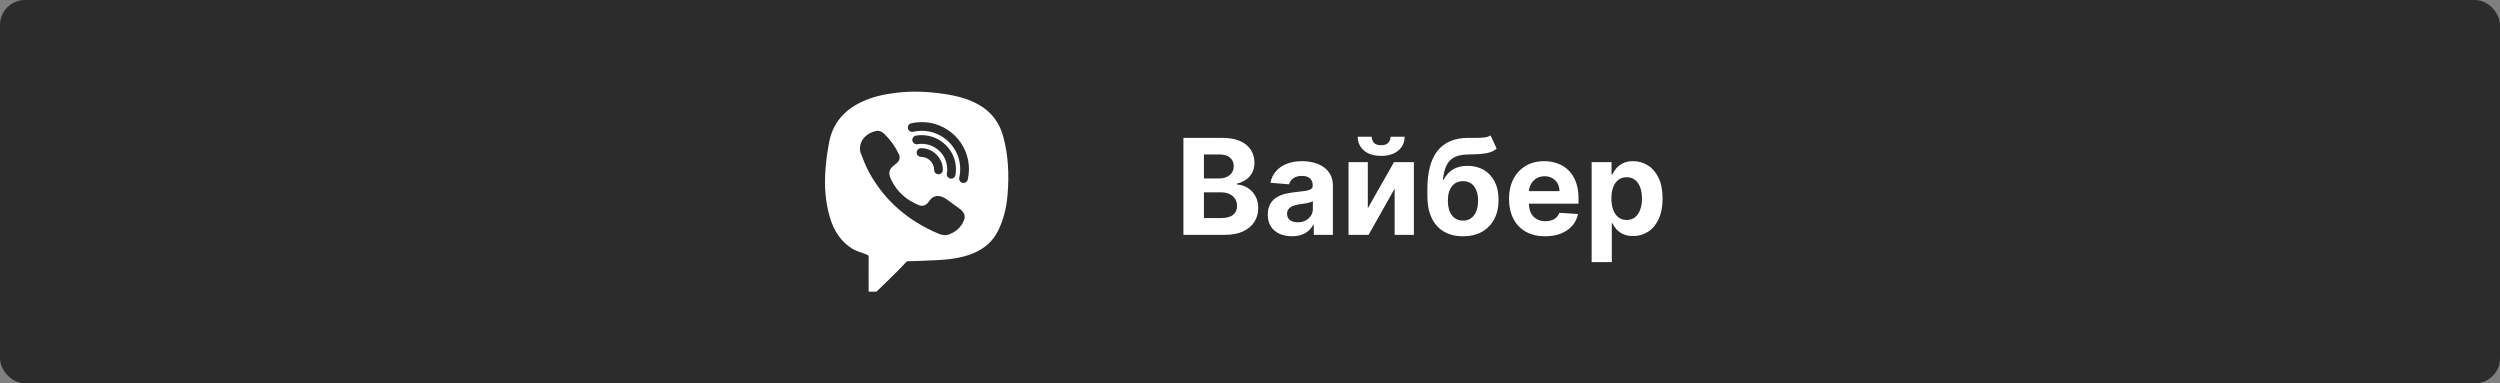 <?xml version="1.0" encoding="UTF-8"?> <svg xmlns="http://www.w3.org/2000/svg" width="300" height="46" viewBox="0 0 300 46" fill="none"><rect x="0" y="0" width="300" height="46" fill="#808080" stroke="none"/> <rect width="300" height="46" rx="3" fill="#2C2C2C"></rect> <path d="M142.011 28.182V16.546H146.67C147.527 16.546 148.241 16.672 148.812 16.926C149.384 17.18 149.814 17.532 150.102 17.983C150.39 18.43 150.534 18.945 150.534 19.528C150.534 19.983 150.443 20.383 150.261 20.727C150.08 21.068 149.83 21.349 149.511 21.568C149.197 21.784 148.837 21.938 148.432 22.028V22.142C148.875 22.161 149.29 22.286 149.676 22.517C150.066 22.748 150.383 23.072 150.625 23.489C150.867 23.901 150.989 24.394 150.989 24.966C150.989 25.583 150.835 26.134 150.528 26.619C150.225 27.1 149.777 27.481 149.182 27.761C148.587 28.042 147.854 28.182 146.983 28.182H142.011ZM144.472 26.171H146.477C147.163 26.171 147.663 26.04 147.977 25.778C148.292 25.513 148.449 25.161 148.449 24.722C148.449 24.4 148.371 24.116 148.216 23.869C148.061 23.623 147.839 23.43 147.551 23.29C147.267 23.15 146.928 23.08 146.534 23.08H144.472V26.171ZM144.472 21.415H146.295C146.633 21.415 146.932 21.356 147.193 21.239C147.458 21.117 147.667 20.947 147.818 20.727C147.973 20.508 148.051 20.244 148.051 19.938C148.051 19.517 147.902 19.178 147.602 18.921C147.307 18.663 146.886 18.534 146.341 18.534H144.472V21.415ZM155.033 28.347C154.476 28.347 153.98 28.25 153.544 28.057C153.108 27.86 152.764 27.57 152.51 27.188C152.26 26.801 152.135 26.32 152.135 25.744C152.135 25.259 152.224 24.852 152.402 24.523C152.58 24.193 152.822 23.928 153.129 23.727C153.436 23.526 153.785 23.375 154.175 23.273C154.569 23.171 154.982 23.099 155.413 23.057C155.921 23.004 156.33 22.955 156.641 22.909C156.951 22.86 157.177 22.788 157.317 22.693C157.457 22.599 157.527 22.458 157.527 22.273V22.239C157.527 21.879 157.413 21.6 157.186 21.403C156.963 21.206 156.644 21.108 156.232 21.108C155.796 21.108 155.449 21.205 155.192 21.398C154.934 21.587 154.764 21.826 154.68 22.114L152.442 21.932C152.555 21.401 152.779 20.943 153.112 20.557C153.446 20.167 153.875 19.867 154.402 19.659C154.932 19.447 155.546 19.341 156.243 19.341C156.728 19.341 157.192 19.398 157.635 19.511C158.082 19.625 158.478 19.801 158.822 20.04C159.171 20.278 159.446 20.585 159.646 20.96C159.847 21.331 159.947 21.776 159.947 22.296V28.182H157.652V26.972H157.584C157.444 27.244 157.256 27.485 157.021 27.693C156.786 27.898 156.504 28.059 156.175 28.176C155.845 28.29 155.464 28.347 155.033 28.347ZM155.726 26.676C156.082 26.676 156.396 26.606 156.669 26.466C156.942 26.322 157.156 26.129 157.311 25.886C157.466 25.644 157.544 25.369 157.544 25.062V24.136C157.468 24.186 157.364 24.231 157.232 24.273C157.103 24.311 156.957 24.347 156.794 24.381C156.631 24.411 156.468 24.439 156.305 24.466C156.143 24.489 155.995 24.509 155.862 24.528C155.578 24.57 155.33 24.636 155.118 24.727C154.906 24.818 154.741 24.941 154.624 25.097C154.506 25.248 154.447 25.438 154.447 25.665C154.447 25.994 154.567 26.246 154.805 26.421C155.048 26.591 155.355 26.676 155.726 26.676ZM164.138 24.989L167.28 19.455H169.666V28.182H167.359V22.631L164.229 28.182H161.825V19.455H164.138V24.989ZM166.865 16.409H168.553C168.549 17.099 168.293 17.653 167.786 18.074C167.282 18.494 166.6 18.705 165.74 18.705C164.876 18.705 164.193 18.494 163.689 18.074C163.185 17.653 162.933 17.099 162.933 16.409H164.609C164.606 16.671 164.689 16.905 164.859 17.114C165.034 17.322 165.327 17.426 165.74 17.426C166.142 17.426 166.429 17.324 166.604 17.119C166.778 16.915 166.865 16.678 166.865 16.409ZM178.862 16.25L179.601 17.83C179.355 18.034 179.082 18.186 178.783 18.284C178.483 18.379 178.125 18.441 177.709 18.472C177.296 18.502 176.792 18.523 176.197 18.534C175.523 18.542 174.974 18.65 174.55 18.858C174.125 19.066 173.804 19.394 173.584 19.841C173.364 20.284 173.22 20.864 173.152 21.58H173.237C173.499 21.046 173.866 20.633 174.339 20.341C174.817 20.049 175.406 19.903 176.107 19.903C176.849 19.903 177.499 20.066 178.055 20.392C178.616 20.718 179.052 21.186 179.362 21.796C179.673 22.405 179.828 23.136 179.828 23.989C179.828 24.875 179.654 25.646 179.305 26.301C178.961 26.953 178.47 27.458 177.834 27.818C177.197 28.174 176.44 28.352 175.561 28.352C174.679 28.352 173.917 28.167 173.277 27.796C172.641 27.424 172.148 26.877 171.8 26.153C171.455 25.43 171.283 24.54 171.283 23.483V22.767C171.283 20.665 171.692 19.106 172.51 18.091C173.328 17.076 174.531 16.561 176.118 16.546C176.55 16.538 176.94 16.536 177.288 16.54C177.637 16.544 177.942 16.526 178.203 16.489C178.468 16.451 178.688 16.371 178.862 16.25ZM175.572 26.477C175.944 26.477 176.262 26.381 176.527 26.188C176.796 25.994 177.002 25.718 177.146 25.358C177.294 24.998 177.368 24.568 177.368 24.068C177.368 23.572 177.294 23.151 177.146 22.807C177.002 22.458 176.796 22.193 176.527 22.011C176.258 21.83 175.936 21.739 175.561 21.739C175.281 21.739 175.029 21.79 174.805 21.892C174.582 21.994 174.391 22.146 174.232 22.347C174.076 22.544 173.955 22.788 173.868 23.08C173.785 23.367 173.743 23.697 173.743 24.068C173.743 24.814 173.904 25.403 174.226 25.835C174.552 26.263 175 26.477 175.572 26.477ZM185.412 28.352C184.514 28.352 183.741 28.171 183.094 27.807C182.45 27.439 181.954 26.921 181.605 26.25C181.257 25.576 181.082 24.778 181.082 23.858C181.082 22.96 181.257 22.172 181.605 21.494C181.954 20.816 182.444 20.288 183.077 19.909C183.713 19.53 184.459 19.341 185.315 19.341C185.891 19.341 186.427 19.434 186.923 19.619C187.423 19.801 187.859 20.076 188.23 20.443C188.605 20.811 188.897 21.273 189.105 21.83C189.313 22.383 189.418 23.03 189.418 23.773V24.438H182.048V22.938H187.139C187.139 22.589 187.063 22.28 186.912 22.011C186.76 21.742 186.55 21.532 186.281 21.381C186.016 21.225 185.707 21.148 185.355 21.148C184.988 21.148 184.662 21.233 184.378 21.403C184.098 21.57 183.878 21.796 183.719 22.08C183.56 22.36 183.478 22.672 183.474 23.017V24.443C183.474 24.875 183.554 25.248 183.713 25.562C183.876 25.877 184.105 26.119 184.401 26.29C184.696 26.46 185.046 26.546 185.452 26.546C185.721 26.546 185.967 26.508 186.19 26.432C186.414 26.356 186.605 26.242 186.764 26.091C186.923 25.939 187.045 25.754 187.128 25.534L189.366 25.682C189.253 26.22 189.02 26.689 188.668 27.091C188.319 27.489 187.868 27.799 187.315 28.023C186.766 28.242 186.132 28.352 185.412 28.352ZM190.997 31.455V19.455H193.384V20.921H193.491C193.598 20.686 193.751 20.447 193.952 20.205C194.156 19.958 194.421 19.754 194.747 19.591C195.077 19.424 195.486 19.341 195.974 19.341C196.611 19.341 197.198 19.508 197.736 19.841C198.274 20.171 198.704 20.669 199.026 21.335C199.348 21.998 199.509 22.83 199.509 23.83C199.509 24.803 199.351 25.625 199.037 26.296C198.726 26.962 198.302 27.468 197.764 27.812C197.23 28.153 196.632 28.324 195.969 28.324C195.499 28.324 195.099 28.246 194.77 28.091C194.444 27.936 194.177 27.741 193.969 27.506C193.76 27.267 193.601 27.026 193.491 26.784H193.418V31.455H190.997ZM193.366 23.818C193.366 24.337 193.438 24.79 193.582 25.176C193.726 25.562 193.935 25.864 194.207 26.08C194.48 26.292 194.812 26.398 195.202 26.398C195.596 26.398 195.929 26.29 196.202 26.074C196.474 25.854 196.681 25.551 196.821 25.165C196.965 24.775 197.037 24.326 197.037 23.818C197.037 23.314 196.967 22.871 196.827 22.489C196.687 22.106 196.48 21.807 196.207 21.591C195.935 21.375 195.599 21.267 195.202 21.267C194.808 21.267 194.474 21.371 194.202 21.58C193.933 21.788 193.726 22.083 193.582 22.466C193.438 22.849 193.366 23.299 193.366 23.818Z" fill="white"></path> <path d="M120.362 16.299C119.953 14.844 119.143 13.695 117.956 12.882C116.458 11.852 114.736 11.489 113.248 11.267C111.19 10.962 109.326 10.919 107.548 11.135C105.882 11.339 104.628 11.663 103.484 12.187C101.242 13.214 99.895 14.875 99.484 17.123C99.283 18.215 99.148 19.201 99.071 20.143C98.891 22.32 99.054 24.245 99.57 26.031C100.073 27.771 100.951 29.014 102.254 29.832C102.586 30.04 103.011 30.19 103.423 30.335C103.656 30.416 103.883 30.496 104.069 30.584C104.241 30.663 104.241 30.677 104.239 30.82C104.225 32.057 104.239 34.482 104.239 34.482L104.243 35H105.176L105.328 34.853C105.428 34.76 107.74 32.534 108.565 31.637L108.677 31.513C108.818 31.35 108.818 31.35 108.964 31.348C110.077 31.326 111.214 31.283 112.344 31.221C113.713 31.148 115.298 31.016 116.792 30.396C118.159 29.828 119.157 28.925 119.757 27.714C120.383 26.451 120.753 25.083 120.892 23.532C121.138 20.805 120.964 18.439 120.362 16.299ZM115.44 26.903C115.096 27.459 114.584 27.847 113.981 28.097C113.539 28.281 113.089 28.242 112.653 28.058C109.004 26.52 106.142 24.097 104.251 20.612C103.861 19.894 103.59 19.112 103.279 18.354C103.216 18.199 103.22 18.015 103.191 17.844C103.218 16.619 104.161 15.928 105.115 15.72C105.479 15.639 105.802 15.767 106.072 16.026C106.821 16.735 107.413 17.561 107.859 18.486C108.053 18.892 107.965 19.25 107.634 19.552C107.564 19.615 107.492 19.672 107.417 19.729C106.66 20.296 106.549 20.726 106.952 21.58C107.64 23.033 108.781 24.009 110.257 24.614C110.645 24.773 111.012 24.694 111.308 24.38C111.349 24.339 111.394 24.298 111.423 24.25C112.004 23.284 112.849 23.379 113.629 23.93C114.14 24.292 114.637 24.675 115.143 25.044C115.914 25.609 115.908 26.139 115.44 26.903ZM110.6 17.261C110.429 17.261 110.257 17.276 110.087 17.304C109.8 17.351 109.532 17.159 109.483 16.874C109.436 16.591 109.629 16.322 109.915 16.275C110.14 16.236 110.371 16.218 110.6 16.218C112.87 16.218 114.715 18.056 114.715 20.316C114.715 20.547 114.697 20.777 114.658 20.999C114.615 21.254 114.394 21.435 114.142 21.435C114.114 21.435 114.085 21.433 114.054 21.427C113.77 21.38 113.578 21.111 113.625 20.828C113.653 20.661 113.668 20.489 113.668 20.316C113.668 18.633 112.291 17.261 110.6 17.261ZM113.144 20.392C113.144 20.679 112.908 20.913 112.62 20.913C112.331 20.913 112.096 20.679 112.096 20.392C112.096 19.529 111.39 18.826 110.525 18.826C110.236 18.826 110.001 18.592 110.001 18.305C110.001 18.017 110.236 17.783 110.525 17.783C111.969 17.783 113.144 18.953 113.144 20.392ZM116.135 21.551C116.08 21.794 115.863 21.957 115.624 21.957C115.585 21.957 115.546 21.953 115.507 21.945C115.225 21.879 115.049 21.6 115.112 21.319C115.188 20.987 115.227 20.642 115.227 20.296C115.227 17.761 113.154 15.696 110.609 15.696C110.261 15.696 109.915 15.735 109.581 15.81C109.299 15.875 109.019 15.698 108.955 15.417C108.89 15.136 109.068 14.856 109.35 14.793C109.759 14.699 110.183 14.652 110.609 14.652C113.733 14.652 116.274 17.184 116.274 20.296C116.274 20.72 116.227 21.142 116.135 21.551Z" fill="white"></path> </svg> 